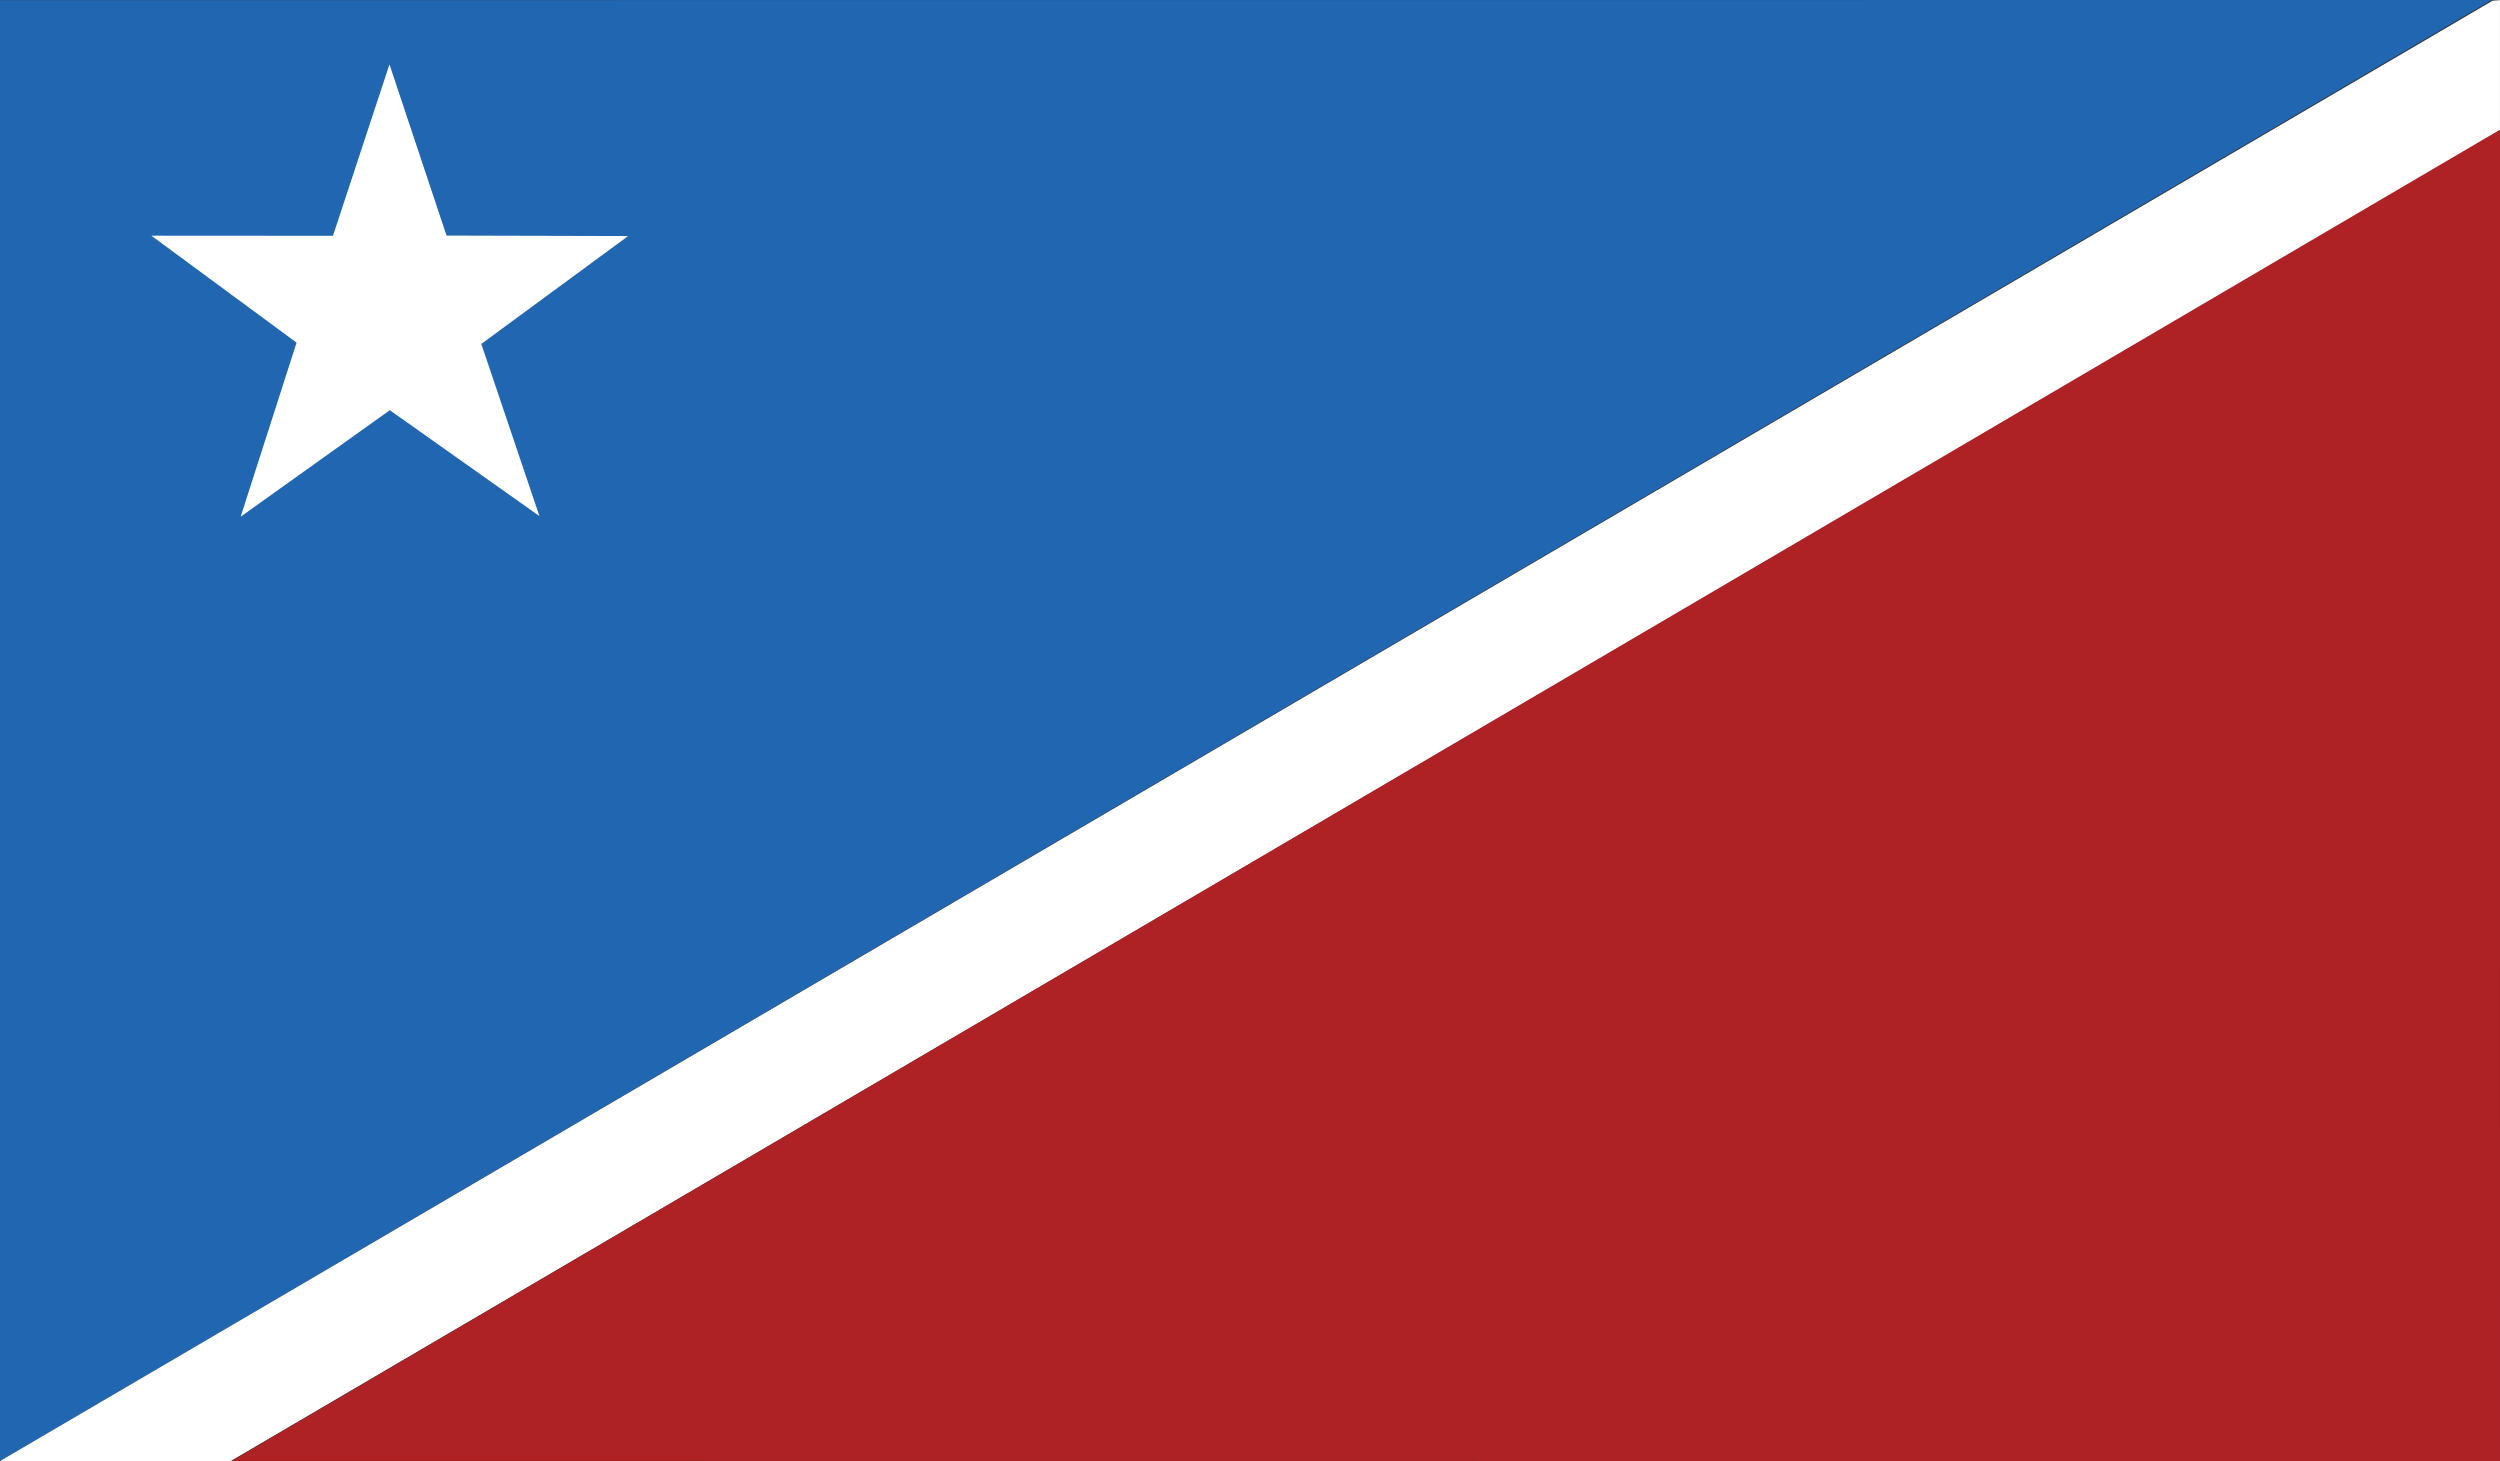 <?xml version="1.0" encoding="UTF-8" standalone="no"?>
<svg
   xmlns:dc="http://purl.org/dc/elements/1.1/"
   xmlns:cc="http://creativecommons.org/ns#"
   xmlns:rdf="http://www.w3.org/1999/02/22-rdf-syntax-ns#"
   xmlns:svg="http://www.w3.org/2000/svg"
   xmlns="http://www.w3.org/2000/svg"
   xmlns:sodipodi="http://sodipodi.sourceforge.net/DTD/sodipodi-0.dtd"
   xmlns:inkscape="http://www.inkscape.org/namespaces/inkscape"
   sodipodi:docname="Flag of Austin, Texas Redesign.svg"
   inkscape:version="1.0 (4035a4fb49, 2020-05-01)"
   id="svg8"
   version="1.1"
   viewBox="0 0 508.007 296.955"
   height="296.955mm"
   width="508.007mm">
  <rect x="0" y="0" width="508.007" height="296.955" fill="#333333" stroke="none"/>
  <defs
     id="defs2" />
  <sodipodi:namedview
     inkscape:window-maximized="1"
     inkscape:window-y="-8"
     inkscape:window-x="-8"
     inkscape:window-height="1017"
     inkscape:window-width="1920"
     showgrid="false"
     inkscape:document-rotation="0"
     inkscape:current-layer="layer1"
     inkscape:document-units="mm"
     inkscape:cy="1430.3843"
     inkscape:cx="798.68702"
     inkscape:zoom="0.24748737"
     inkscape:pageshadow="2"
     inkscape:pageopacity="0.0"
     borderopacity="1.0"
     bordercolor="#666666"
     pagecolor="#ffffff"
     id="base" />
  <g
     transform="translate(112.637,618.661)"
     id="layer1"
     inkscape:groupmode="layer"
     inkscape:label="Layer 1">
    <g
       id="g872">
      <path
         style="fill:#2166b1;fill-opacity:1;stroke:none;stroke-width:0.265px;stroke-linecap:butt;stroke-linejoin:miter;stroke-opacity:1"
         d="m -112.637,-618.634 506.325,-0.027 -506.325,296.889 z"
         id="path847" />
      <path
         style="fill:#ffffff;stroke:none;stroke-width:0.265px;stroke-linecap:butt;stroke-linejoin:miter;stroke-opacity:1"
         d="m -52.373,-549.034 -29.506,-21.734 36.9,0.024 11.483,-34.84 11.597,34.793 36.9,0.095 -29.836,21.923 11.812,34.986 -30.403,-21.521 -30.309,21.639 z"
         id="path849"
         sodipodi:nodetypes="ccccccccccc" />
      <path
         style="fill:#ffffff;stroke:none;stroke-width:0.265px;stroke-linecap:butt;stroke-linejoin:miter;stroke-opacity:1"
         d="m -112.637,-321.771 506.488,-296.74 1.512,-0.123 v 26.581 l -461.225,270.348 z"
         id="path851" />
      <path
         id="path847-4"
         d="m 395.363,-321.771 -460.889,-0.04 460.896,-270.5 z"
         style="fill:#ae2124;fill-opacity:1;stroke:none;stroke-width:0.265px;stroke-linecap:butt;stroke-linejoin:miter;stroke-opacity:1"
         sodipodi:nodetypes="cccc" />
    </g>
  </g>
</svg>

